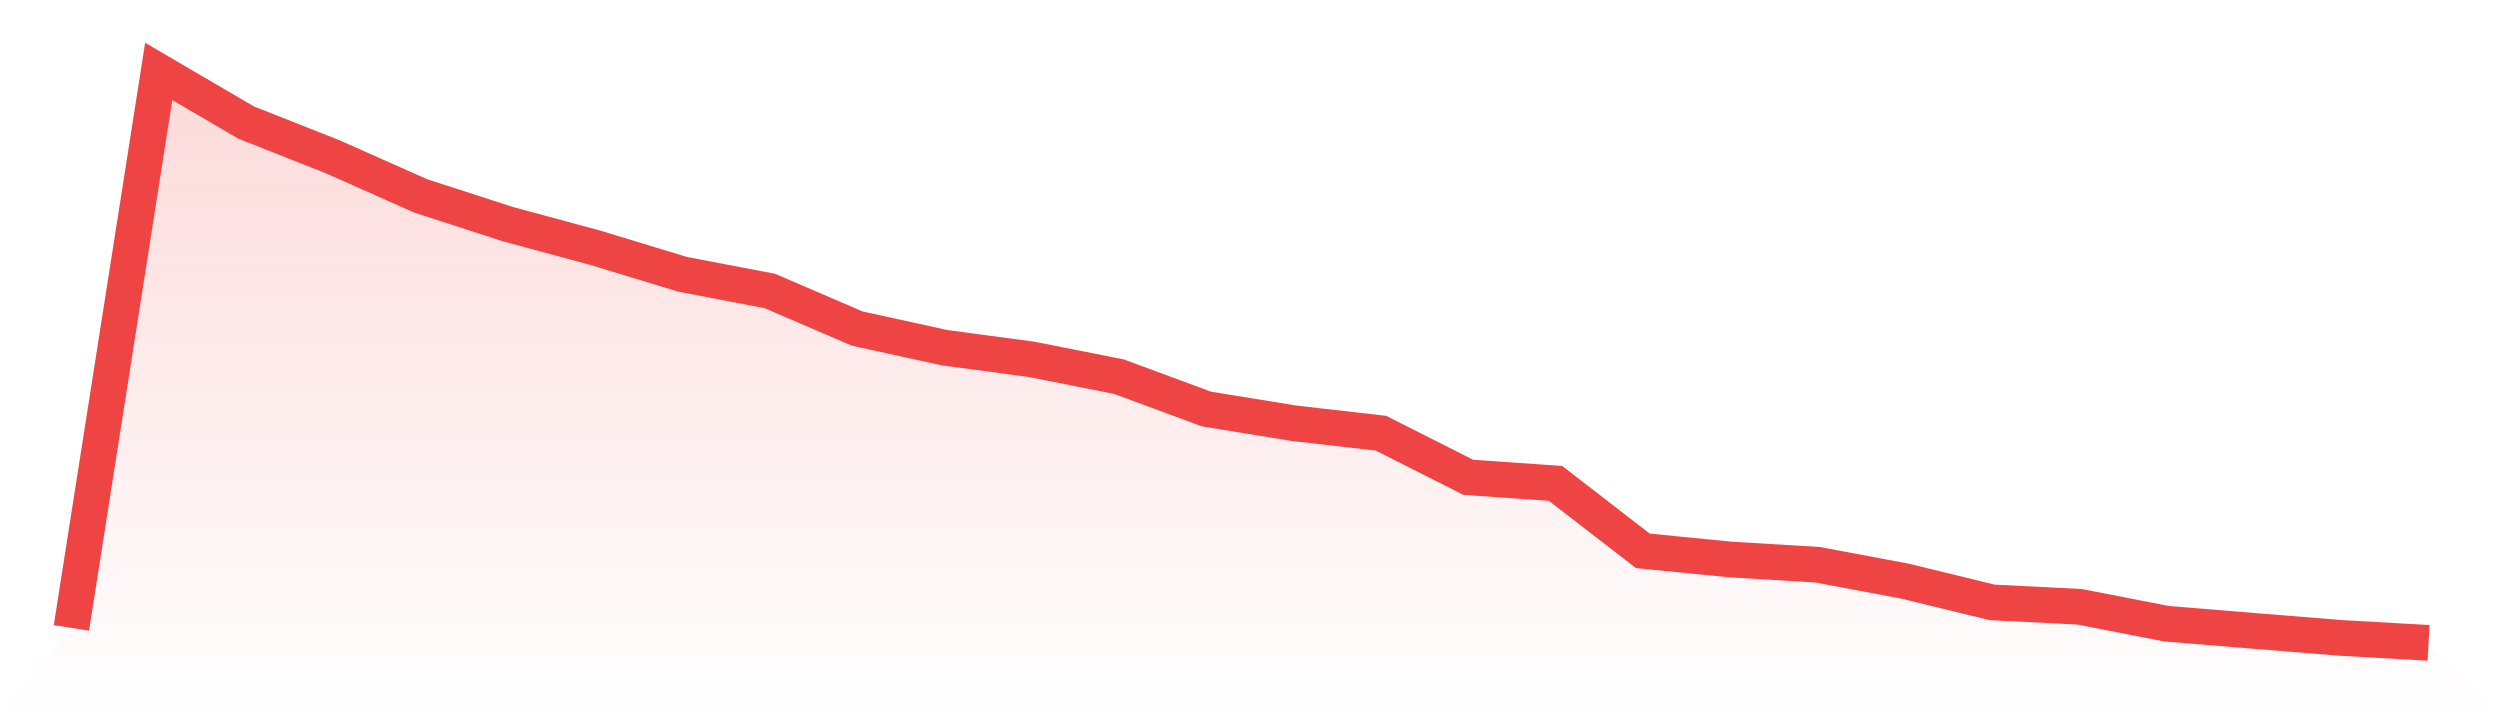 <svg viewBox="0 0 140 40" xmlns="http://www.w3.org/2000/svg">
<defs>
<linearGradient id="gradient" x1="0" x2="0" y1="0" y2="1">
<stop offset="0%" stop-color="#ef4444" stop-opacity="0.2"/>
<stop offset="100%" stop-color="#ef4444" stop-opacity="0"/>
</linearGradient>
</defs>
<path d="M4,35.161 L4,35.161 L8.889,4 L13.778,6.86 L18.667,8.795 L23.556,10.97 L28.444,12.552 L33.333,13.874 L38.222,15.36 L43.111,16.295 L48,18.399 L52.889,19.469 L57.778,20.125 L62.667,21.095 L67.556,22.904 L72.444,23.7 L77.333,24.259 L82.222,26.729 L87.111,27.071 L92,30.848 L96.889,31.331 L101.778,31.625 L106.667,32.541 L111.556,33.733 L116.444,33.979 L121.333,34.929 L126.222,35.33 L131.111,35.725 L136,36 L140,40 L0,40 z" fill="url(#gradient)"/>
<path d="M4,35.161 L4,35.161 L8.889,4 L13.778,6.86 L18.667,8.795 L23.556,10.97 L28.444,12.552 L33.333,13.874 L38.222,15.36 L43.111,16.295 L48,18.399 L52.889,19.469 L57.778,20.125 L62.667,21.095 L67.556,22.904 L72.444,23.7 L77.333,24.259 L82.222,26.729 L87.111,27.071 L92,30.848 L96.889,31.331 L101.778,31.625 L106.667,32.541 L111.556,33.733 L116.444,33.979 L121.333,34.929 L126.222,35.33 L131.111,35.725 L136,36" fill="none" stroke="#ef4444" stroke-width="2"/>
</svg>